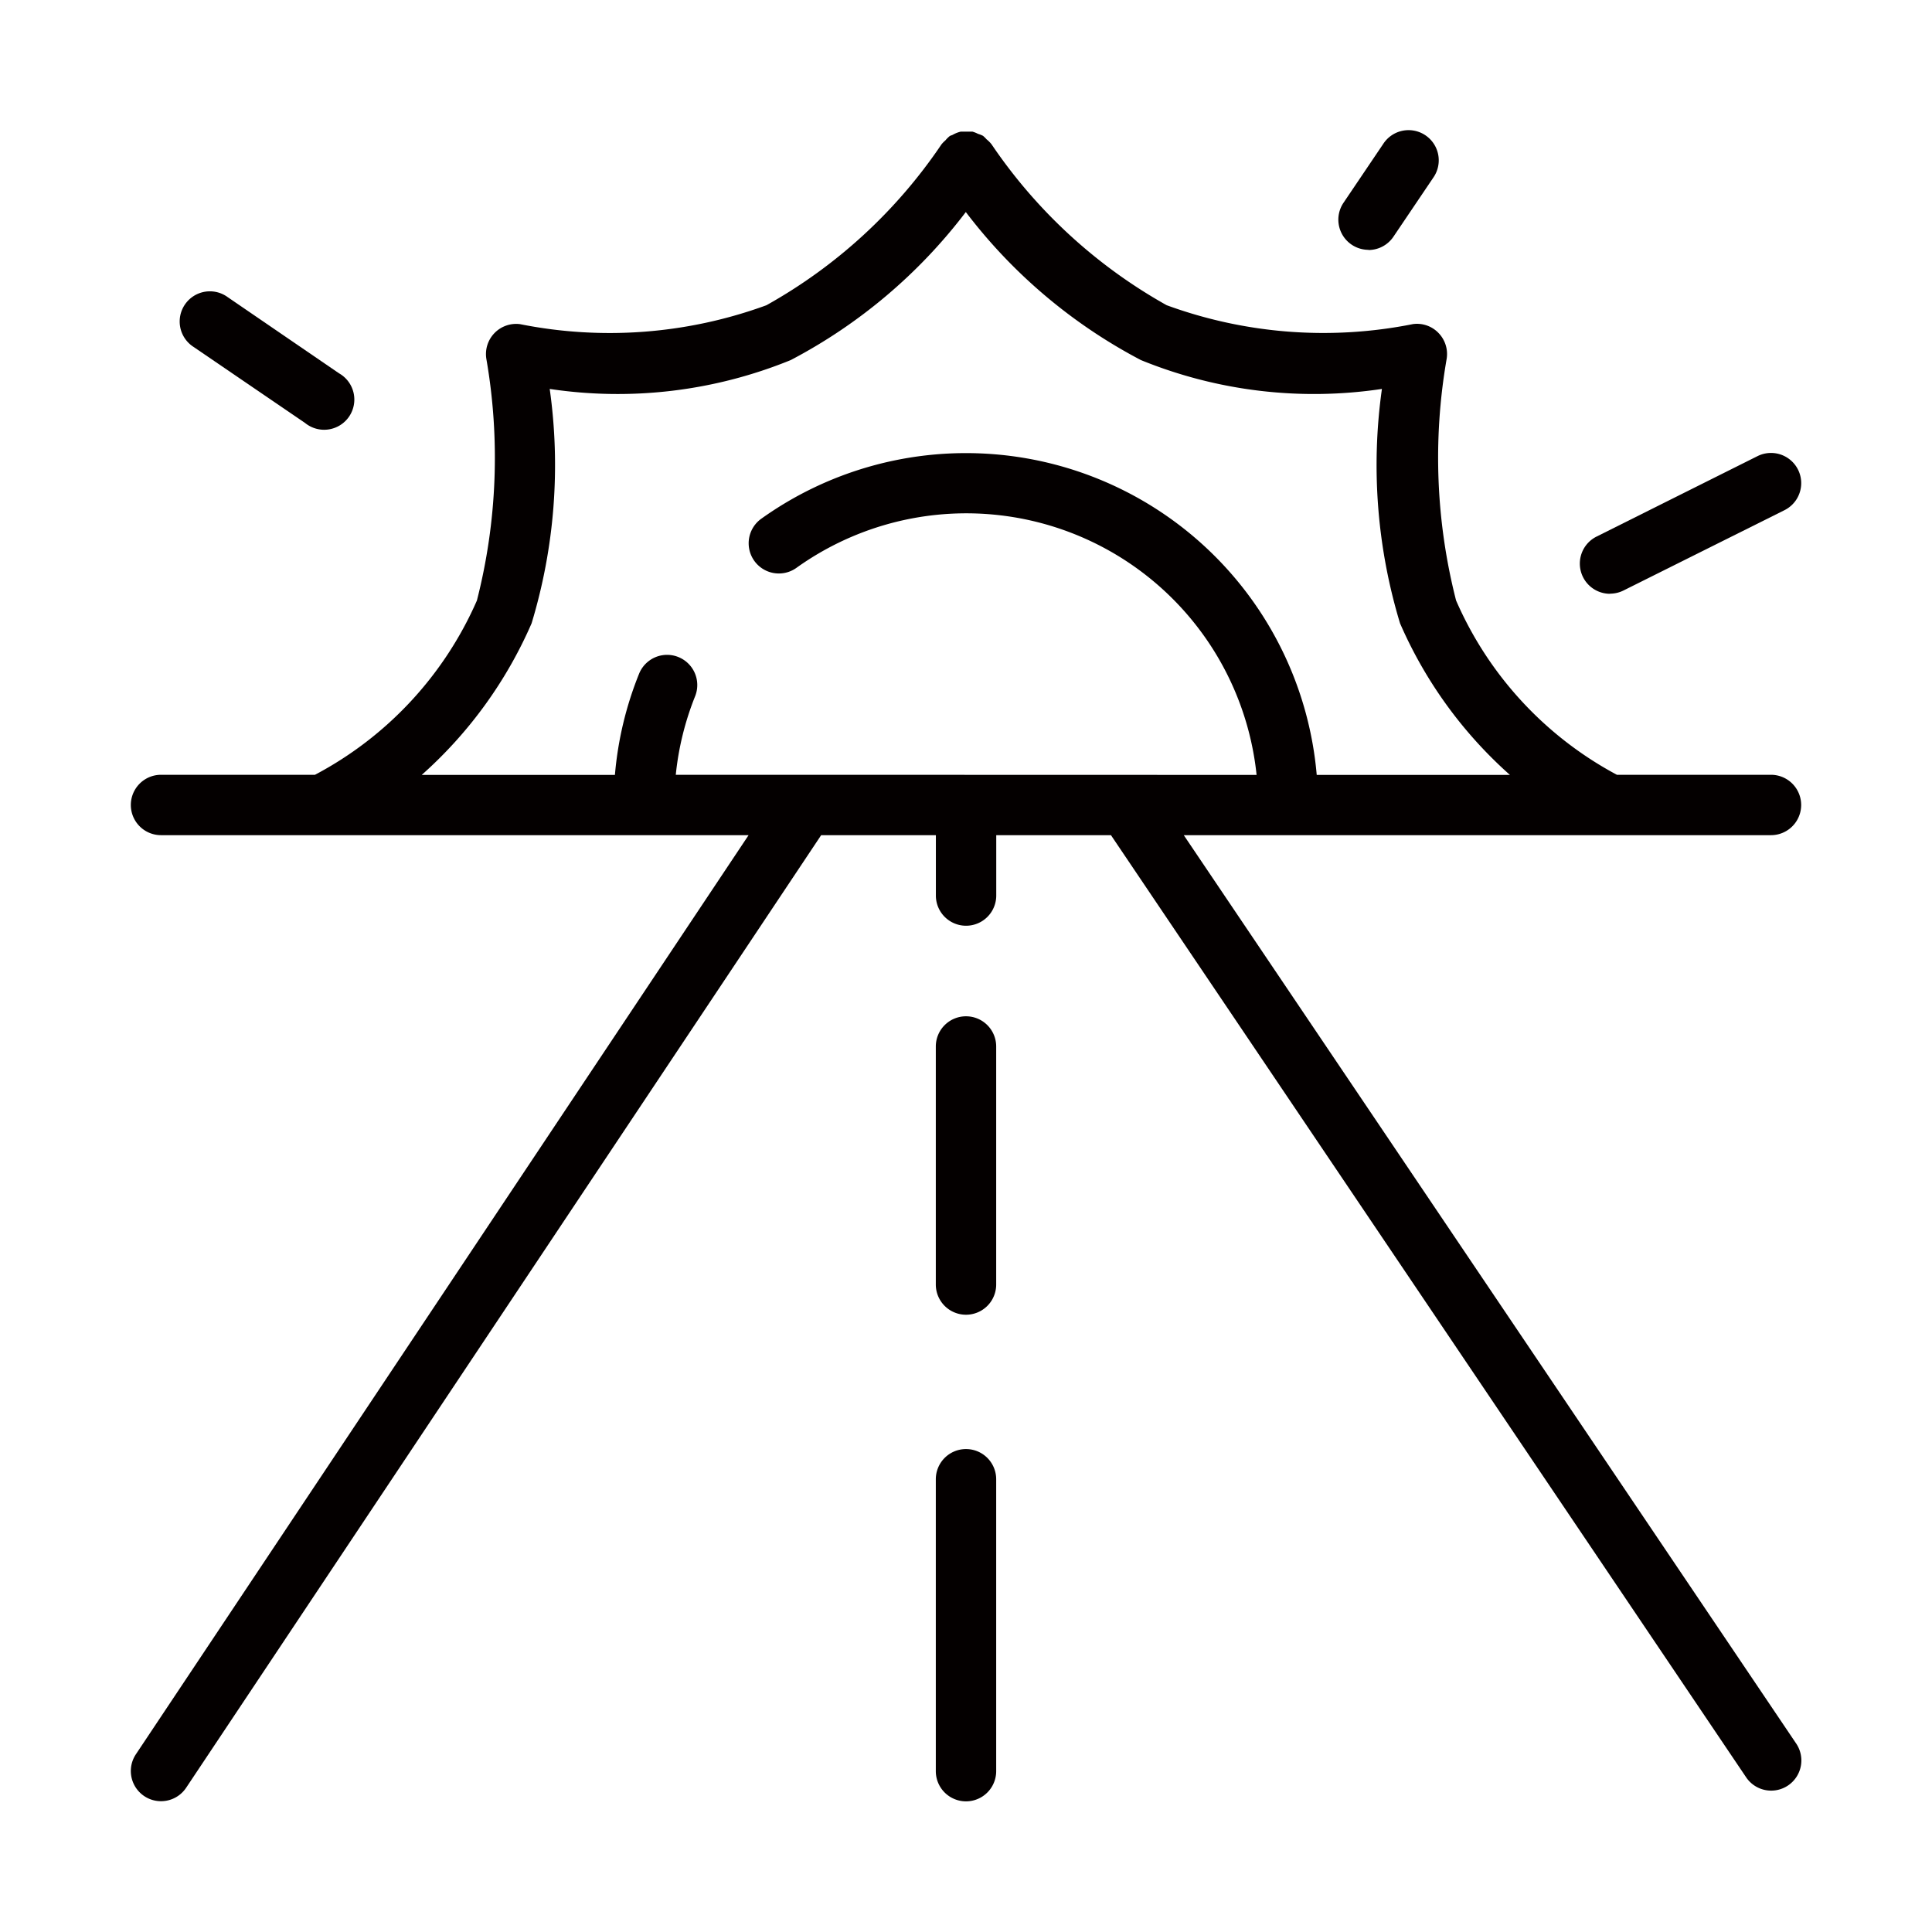 <svg id="Road_Summer" xmlns="http://www.w3.org/2000/svg" width="32" height="32" viewBox="0 0 32 32">
  <rect id="사각형_13295" data-name="사각형 13295" width="32" height="32" fill="none"/>
  <path id="패스_55138" data-name="패스 55138" d="M20.69,14.921h9.726a.5.5,0,0,0,0-1H27.864A5.974,5.974,0,0,1,25.2,11.033a9.552,9.552,0,0,1-.156-4,.5.5,0,0,0-.134-.429.494.494,0,0,0-.424-.148,7.555,7.555,0,0,1-4.08-.313,8.528,8.528,0,0,1-2.9-2.665l0,0a.507.507,0,0,0-.083-.083.514.514,0,0,0-.058-.057l0,0a.475.475,0,0,0-.083-.033.507.507,0,0,0-.093-.037q-.1,0-.192,0a.5.5,0,0,0-.136.054l-.044.017,0,0a.508.508,0,0,0-.076.075.509.509,0,0,0-.064.065l0,0a8.485,8.485,0,0,1-2.9,2.665,7.563,7.563,0,0,1-4.08.313.5.5,0,0,0-.558.578,9.556,9.556,0,0,1-.157,4A5.971,5.971,0,0,1,6.3,13.921H3.75a.5.5,0,0,0,0,1h9.732L3.334,30.144a.5.5,0,1,0,.832.555L14.684,14.921h1.9v1a.5.5,0,1,0,1,0v-1h1.9L30,30.519a.5.5,0,1,0,.829-.559Zm-6.274-1h-2.14a4.794,4.794,0,0,1,.32-1.3.5.5,0,1,0-.928-.373,5.782,5.782,0,0,0-.4,1.675h-3.2a7.2,7.2,0,0,0,1.82-2.511,9.042,9.042,0,0,0,.3-3.882,7.588,7.588,0,0,0,3.992-.478,8.732,8.732,0,0,0,2.9-2.452,8.732,8.732,0,0,0,2.9,2.452,7.59,7.59,0,0,0,3.992.478,9.032,9.032,0,0,0,.3,3.882,7.2,7.2,0,0,0,1.82,2.511h-3.2a5.831,5.831,0,0,0-9.2-4.243.5.5,0,1,0,.583.813,4.834,4.834,0,0,1,7.621,3.43Z" transform="translate(-1.083 -1.088)" fill="#040000"/>
  <path id="패스_55139" data-name="패스 55139" d="M23.75,25.25a.5.5,0,0,0-.5.5v3.943a.5.5,0,1,0,1,0V25.75A.5.5,0,0,0,23.75,25.25Z" transform="translate(-7.75 -8.417)" fill="#040000"/>
  <path id="패스_55140" data-name="패스 55140" d="M23.75,36a.5.5,0,0,0-.5.5v4.835a.5.5,0,0,0,1,0V36.5a.5.5,0,0,0-.5-.5Z" transform="translate(-7.75 -11.999)" fill="#040000"/>
  <path id="패스_55141" data-name="패스 55141" d="M6.546,9.422A.5.5,0,1,0,7.109,8.6L5.263,7.337a.5.5,0,1,0-.563.826Z" transform="translate(-1.494 -2.417)" fill="#040000"/>
  <path id="패스_55142" data-name="패스 55142" d="M39.751,13.583a.5.5,0,0,0,.223-.053L42.64,12.2a.5.5,0,0,0-.447-.895l-2.667,1.333a.5.5,0,0,0,.224.947Z" transform="translate(-13.083 -3.75)" fill="#040000"/>
  <path id="패스_55143" data-name="패스 55143" d="M33.749,5.224A.5.5,0,0,0,34.165,5l.658-.975a.5.5,0,1,0-.829-.559l-.658.975a.5.5,0,0,0,.414.78Z" transform="translate(-11.083 -1.083)" fill="#040000"/>
</svg>
